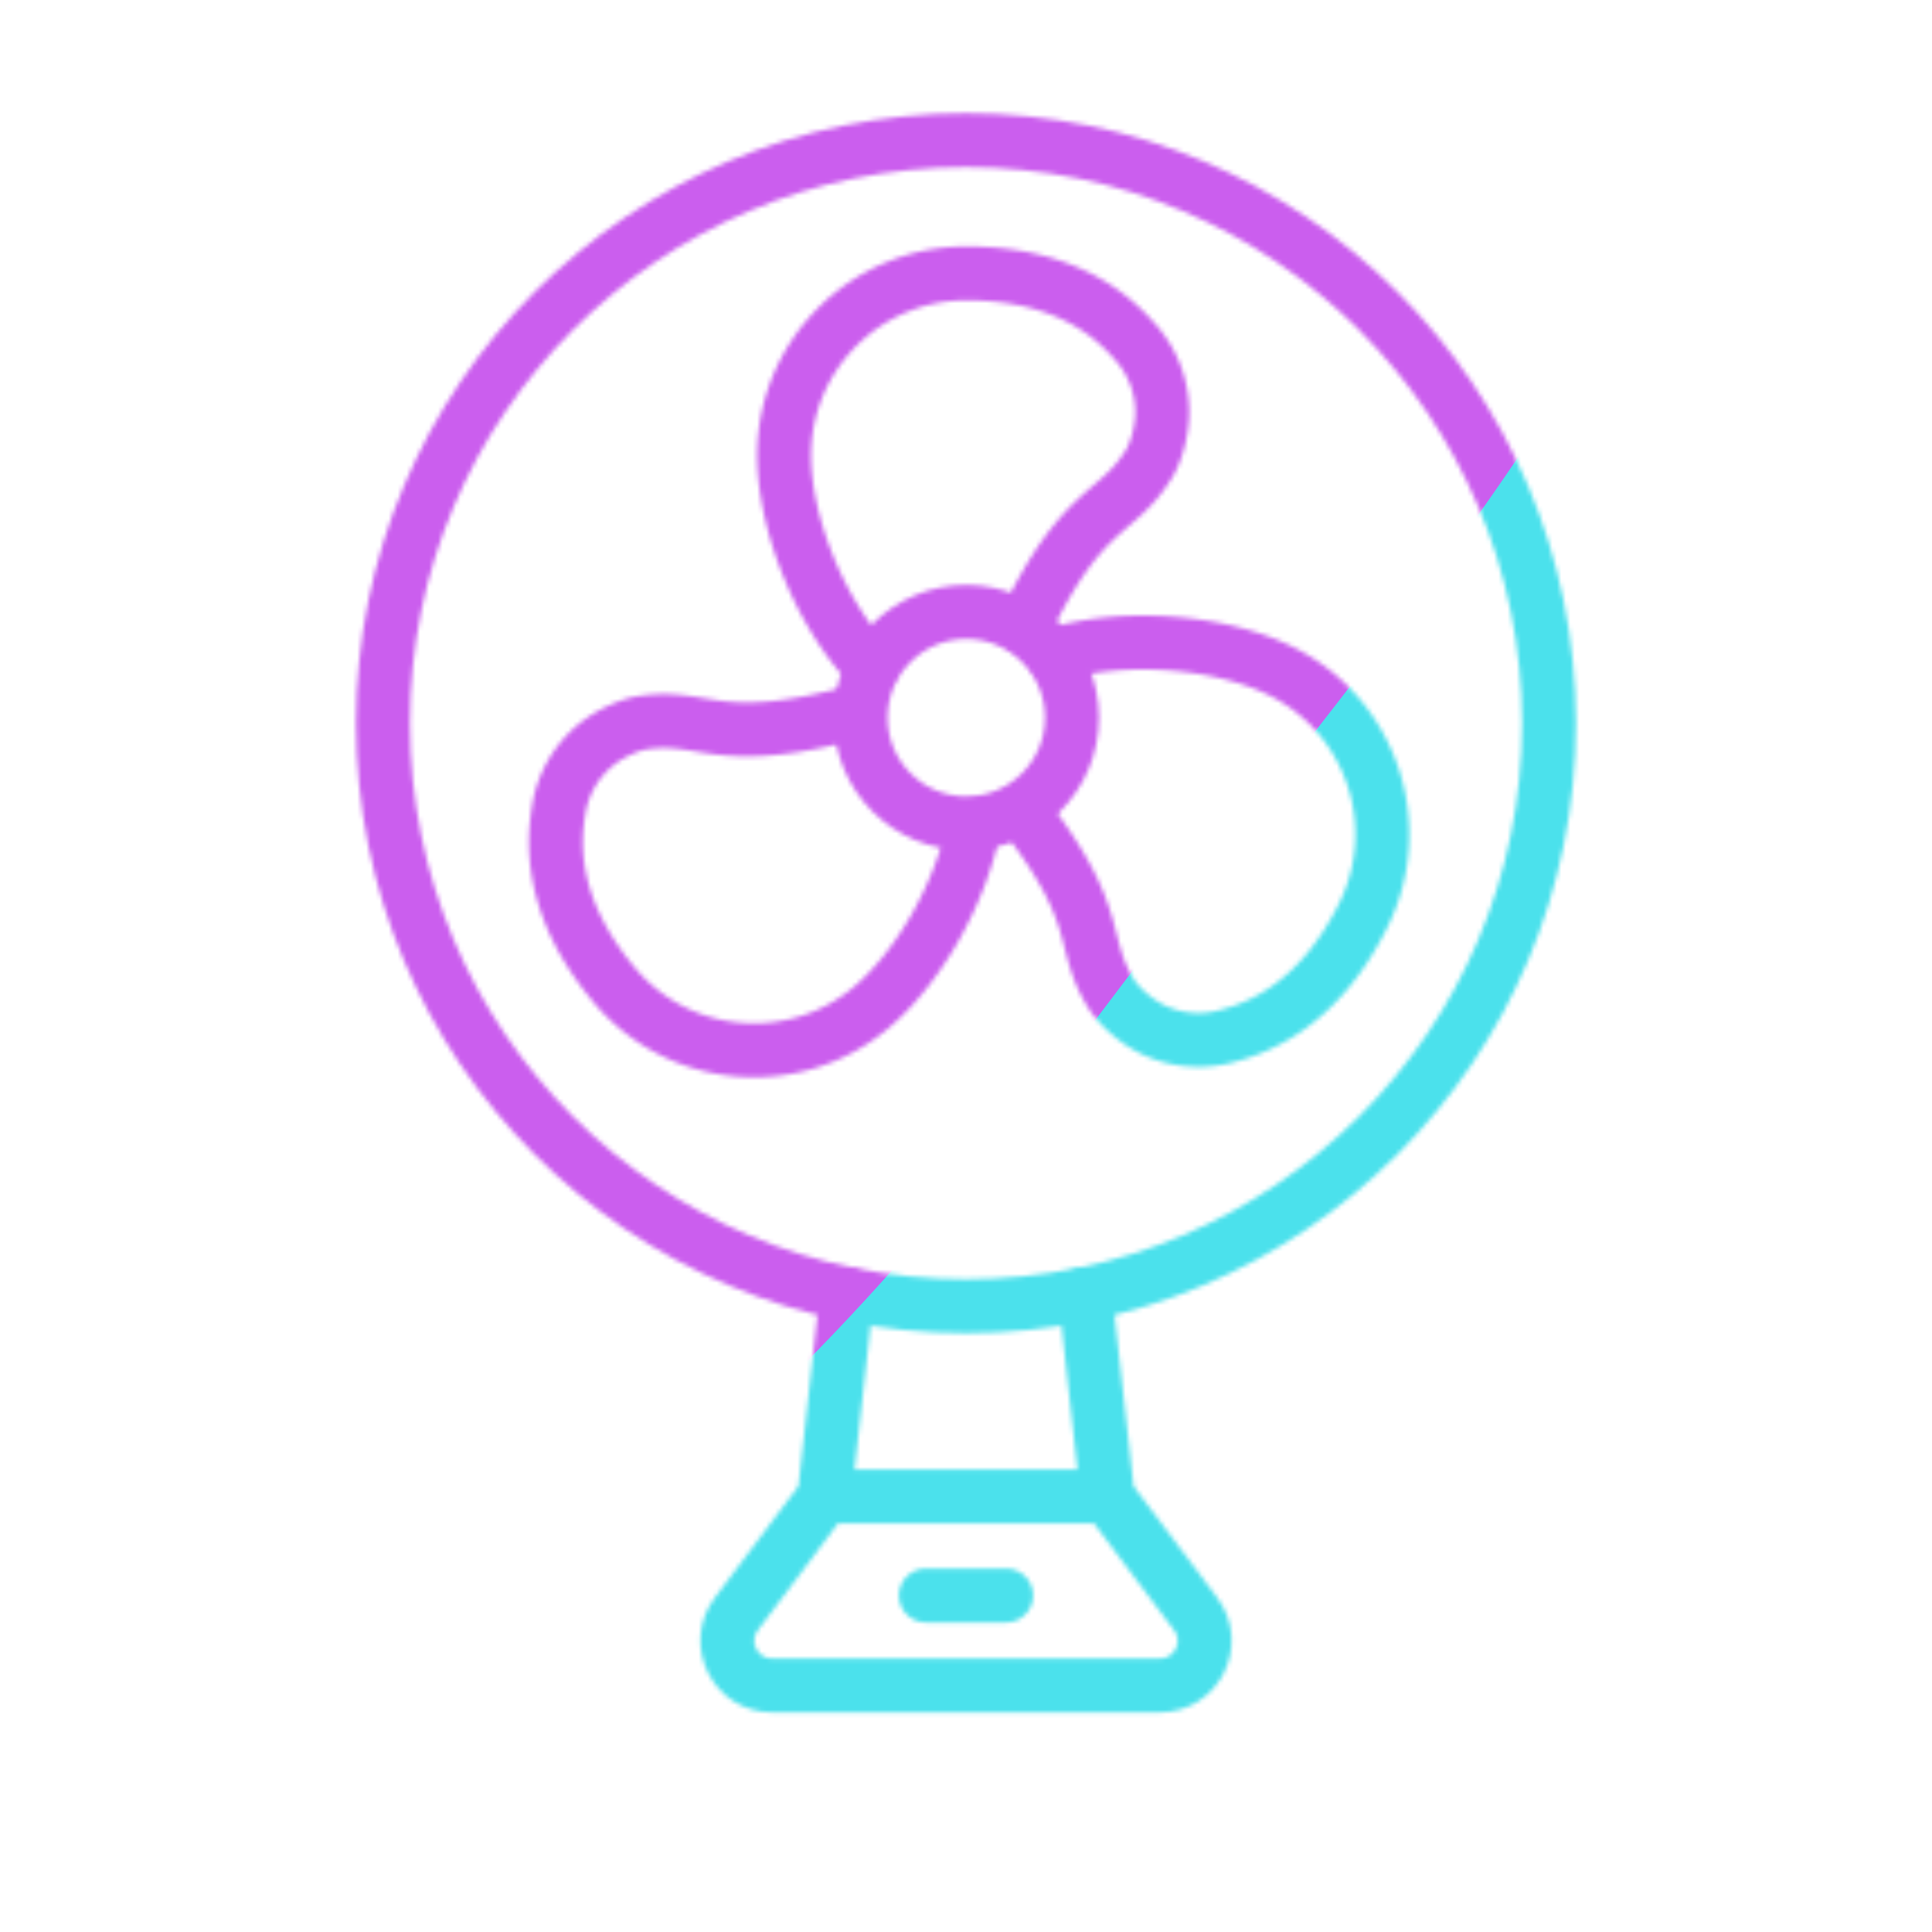 <svg xmlns="http://www.w3.org/2000/svg" width="430" height="430" style="width:100%;height:100%;transform:translate3d(0,0,0);content-visibility:visible" viewBox="0 0 430 430"><defs><clipPath id="e"><path d="M0 0h430v430H0z"/></clipPath><clipPath id="i"><path d="M0 0h430v430H0z"/></clipPath><clipPath id="c"><path d="M0 0h430v430H0z"/></clipPath><clipPath id="f"><path d="M0 0h430v430H0z"/></clipPath><clipPath id="d"><path d="M0 0h430v430H0z"/></clipPath><filter id="k" width="300%" height="300%" x="-100%" y="-100%"><feGaussianBlur result="filter_result_0" stdDeviation="52.5 52.5"/></filter><filter id="g" width="300%" height="300%" x="-100%" y="-100%"><feGaussianBlur result="filter_result_0"/></filter><mask id="j" mask-type="alpha"><use xmlns:ns1="http://www.w3.org/1999/xlink" ns1:href="#a"/></mask><mask id="h" mask-type="alpha"><use xmlns:ns2="http://www.w3.org/1999/xlink" ns2:href="#b"/></mask><g id="a" fill-opacity="0" stroke-linecap="round" stroke-linejoin="round" stroke-width="12" clip-path="url(#c)" style="display:block"><g style="display:block"><path stroke="#121331" d="M183.481 333.094h63.038l19.597 26.129c4.912 6.55.239 15.896-7.948 15.896h-86.335c-8.187 0-12.86-9.346-7.948-15.896l19.596-26.129zm5.014-45.091-5.01 45.09m63.03 0-5.01-45.09" class="primary"/><path stroke="#08A88A" d="M223.944 355.107h-17.888" class="secondary"/></g><g style="display:block"><path stroke="#08A88A" d="M227.911 139.517c13.141-27.594 20.539-24.406 27.852-36.331 1.532-2.498 2.914-7.236 2.914-11.352a23.424 23.424 0 0 0-5.661-15.303c-4.315-5.031-14.642-15.681-37.953-15.681-22.391 0-40.542 18.15-40.542 40.541 0 14.73 7.762 34.999 19.448 47.144m33.445 31.962c18.682 23.837 12.601 29.056 20.018 40.866 1.558 2.481 5.19 5.823 8.878 7.65a23.425 23.425 0 0 0 16.226 1.721c6.423-1.633 20.552-6.159 30.9-27.047 9.94-20.063 1.732-44.385-18.331-54.325-13.132-6.506-34.588-8.561-50.633-3.578m-43.455 12.531c-31.702 8.593-33.773.441-47.949 2.533-2.898.428-7.419 2.408-10.576 5.049a23.424 23.424 0 0 0-8.106 14.161c-1.09 6.538-2.632 21.293 12.325 39.172 14.367 17.174 39.935 19.45 57.109 5.083 10.277-8.597 19.948-25.06 22.98-40.577" class="secondary"/><path stroke="#121331" d="M191.536 159.736c0 12.993 10.534 23.527 23.527 23.527s23.527-10.534 23.527-23.527-10.534-23.527-23.527-23.527-23.527 10.534-23.527 23.527z" class="primary"/></g><path stroke="#121331" d="M-129.755 0c0 71.661 58.094 129.755 129.755 129.755S129.755 71.661 129.755 0 71.661-129.755 0-129.755-129.755-71.661-129.755 0z" class="primary" style="display:block" transform="translate(215 160.963)"/></g><g id="b" fill-opacity="0" stroke-linecap="round" stroke-linejoin="round" clip-path="url(#d)" style="display:none"><g style="display:none"><path class="primary"/><path class="secondary"/></g><g style="display:none"><path class="secondary"/><path class="secondary"/><path class="secondary"/><path class="primary"/></g><path class="primary" style="display:none"/></g></defs><g clip-path="url(#e)"><g clip-path="url(#f)" filter="url(#g)" mask="url(#h)" style="display:none"><g class="design"><path class="primary"/></g><g class="design"><path class="secondary"/></g></g><g clip-path="url(#i)" mask="url(#j)" style="display:block"><g filter="url(#k)" transform="rotate(-94 238.295 -17.065) scale(2.4)"><g class="design"><path fill="#4BE1EC" d="M0-250c137.975 0 250 112.025 250 250S137.975 250 0 250-250 137.975-250 0-137.975-250 0-250z" class="primary"/></g><g class="design"><path fill="#CB5EEE" d="M113.242-295.384c97.478 0 176.5 79.022 176.5 176.5s-79.022 176.5-176.5 176.5c-43.948 0-74.396-34.057-105.29-60.631-37.631-32.369-71.21-62.338-71.21-115.869 0-97.478 79.022-176.5 176.5-176.5z" class="secondary"/></g></g></g></g></svg>